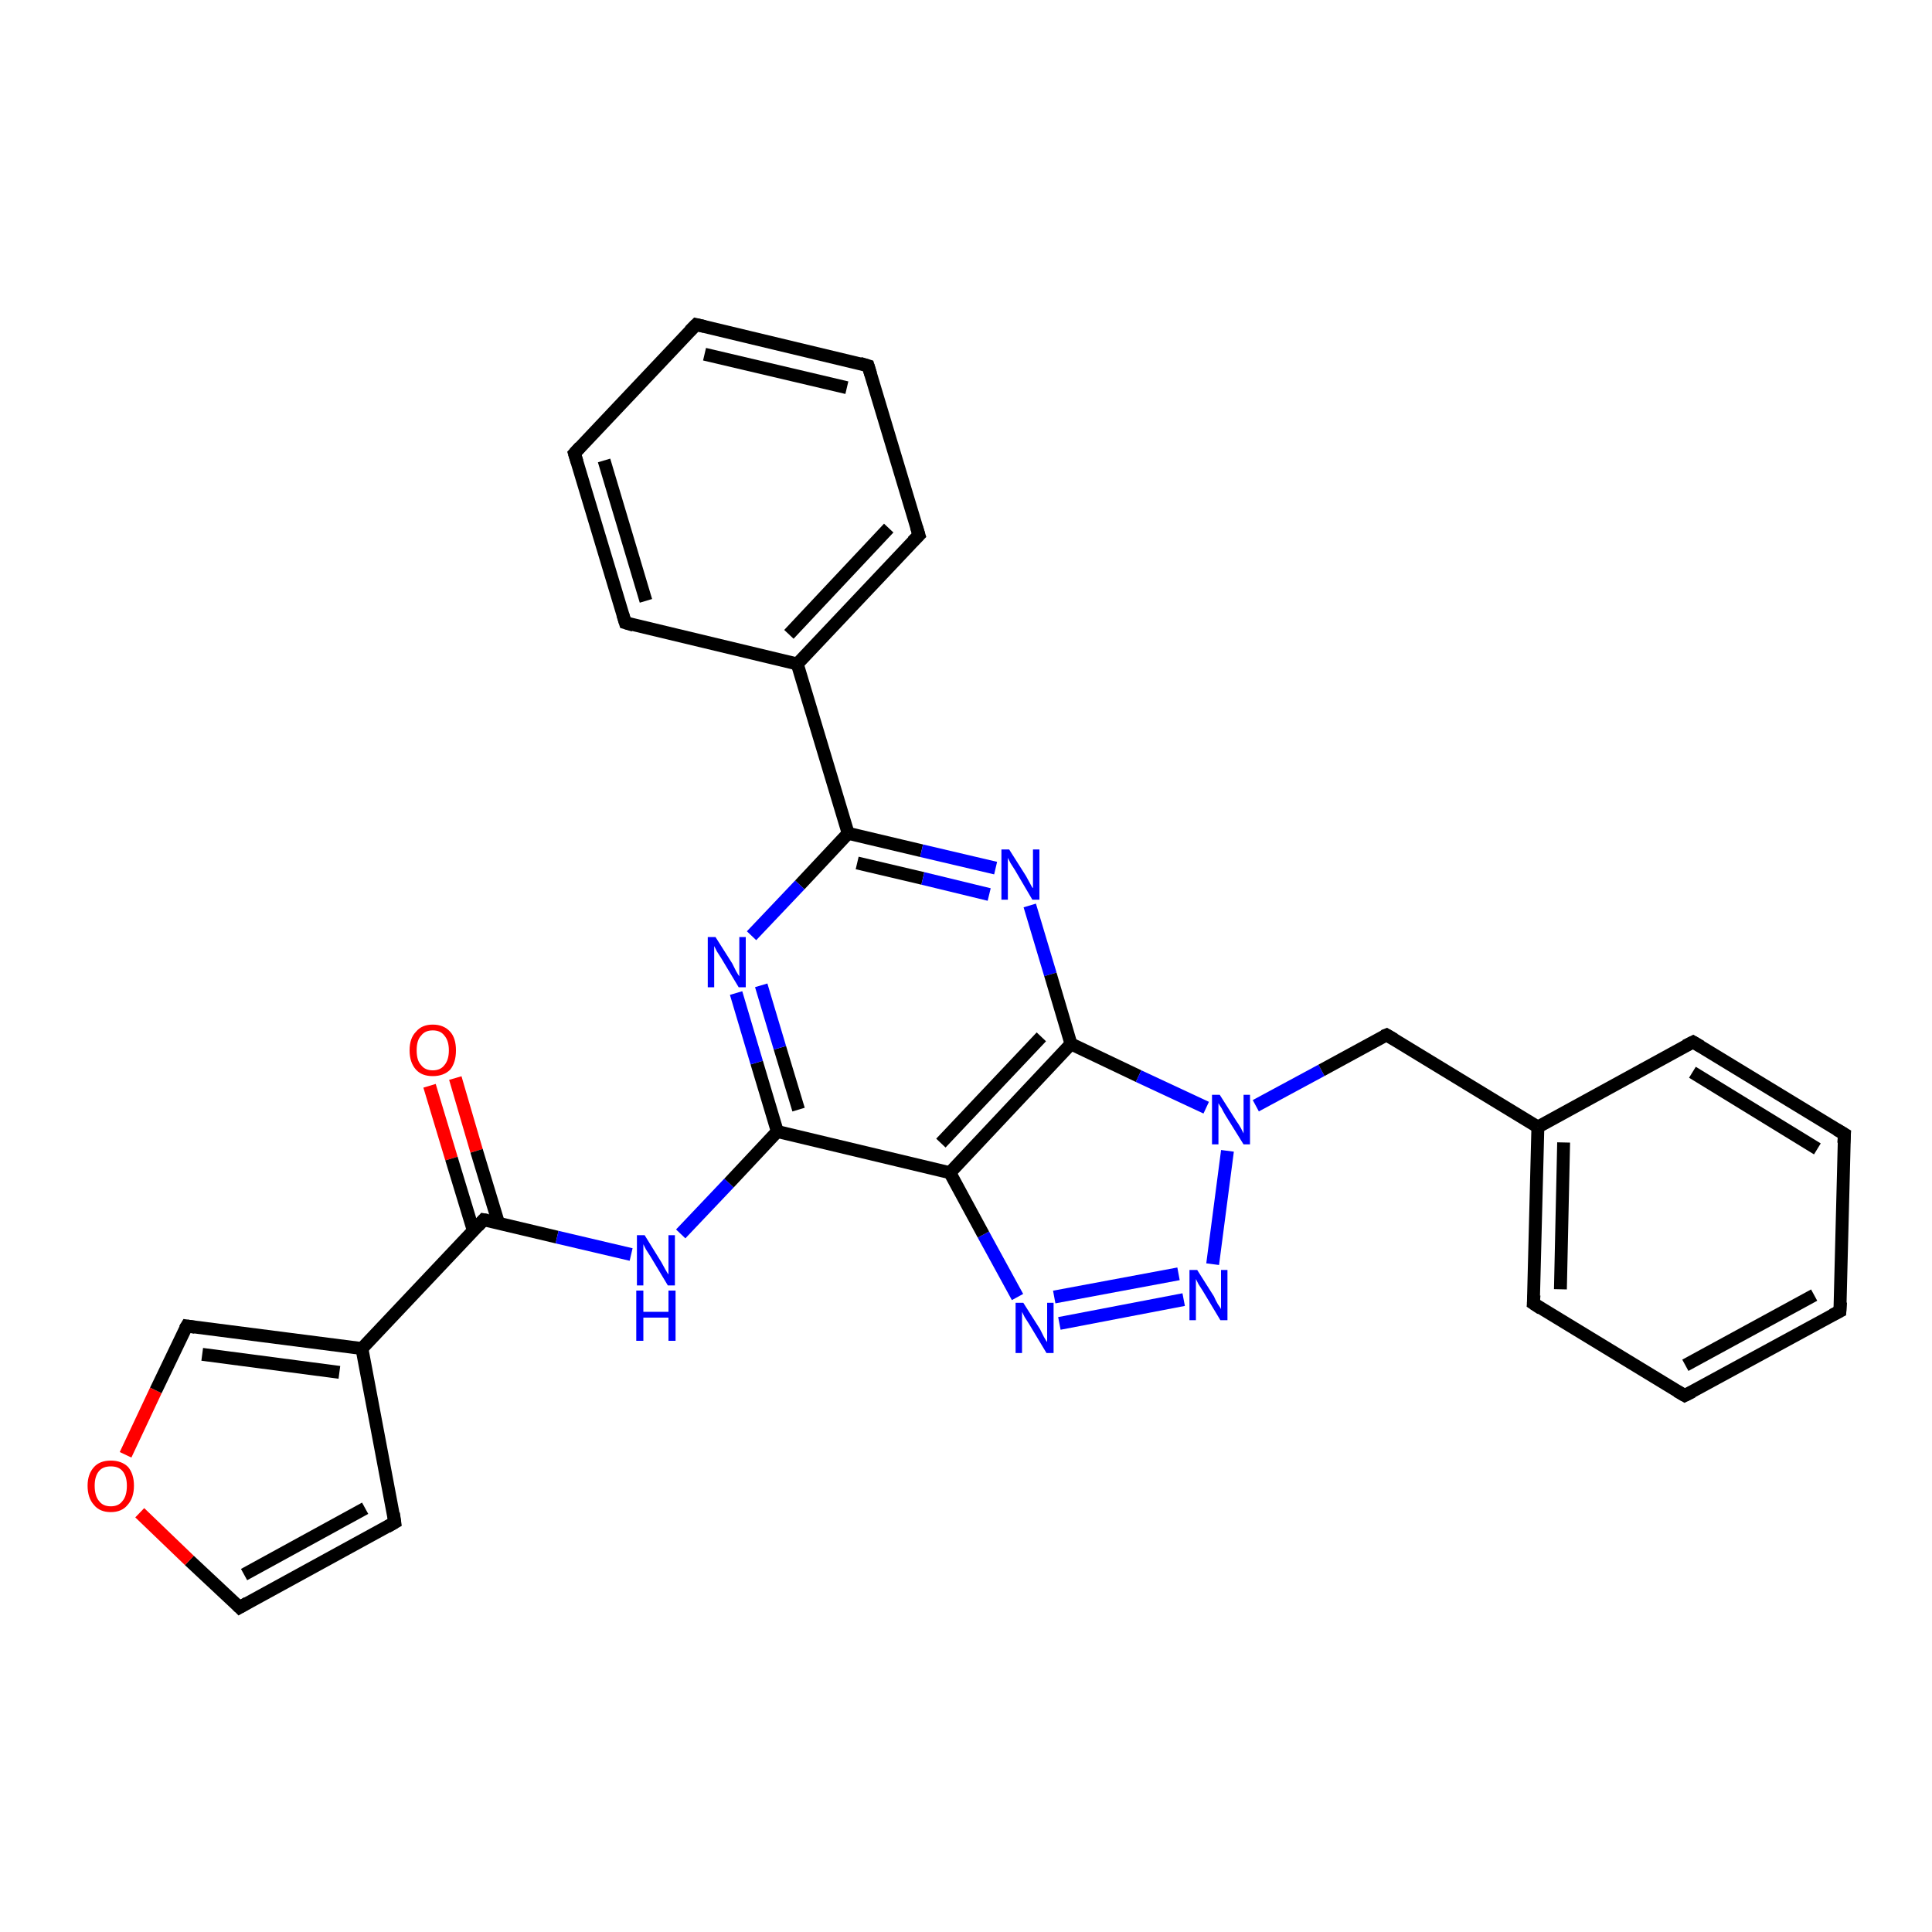<?xml version='1.0' encoding='iso-8859-1'?>
<svg version='1.1' baseProfile='full'
              xmlns='http://www.w3.org/2000/svg'
                      xmlns:rdkit='http://www.rdkit.org/xml'
                      xmlns:xlink='http://www.w3.org/1999/xlink'
                  xml:space='preserve'
width='300px' height='300px' viewBox='0 0 300 300'>
<!-- END OF HEADER -->
<rect style='opacity:1.0;fill:#FFFFFF;stroke:none' width='300.0' height='300.0' x='0.0' y='0.0'> </rect>
<path class='bond-0 atom-0 atom-1' d='M 70.7,167.4 L 74.0,178.7' style='fill:none;fill-rule:evenodd;stroke:#FF0000;stroke-width:2.0px;stroke-linecap:butt;stroke-linejoin:miter;stroke-opacity:1' />
<path class='bond-0 atom-0 atom-1' d='M 74.0,178.7 L 77.4,189.9' style='fill:none;fill-rule:evenodd;stroke:#000000;stroke-width:2.0px;stroke-linecap:butt;stroke-linejoin:miter;stroke-opacity:1' />
<path class='bond-0 atom-0 atom-1' d='M 66.7,168.6 L 70.1,179.9' style='fill:none;fill-rule:evenodd;stroke:#FF0000;stroke-width:2.0px;stroke-linecap:butt;stroke-linejoin:miter;stroke-opacity:1' />
<path class='bond-0 atom-0 atom-1' d='M 70.1,179.9 L 73.5,191.1' style='fill:none;fill-rule:evenodd;stroke:#000000;stroke-width:2.0px;stroke-linecap:butt;stroke-linejoin:miter;stroke-opacity:1' />
<path class='bond-1 atom-1 atom-2' d='M 75.1,189.4 L 86.5,192.1' style='fill:none;fill-rule:evenodd;stroke:#000000;stroke-width:2.0px;stroke-linecap:butt;stroke-linejoin:miter;stroke-opacity:1' />
<path class='bond-1 atom-1 atom-2' d='M 86.5,192.1 L 98.0,194.8' style='fill:none;fill-rule:evenodd;stroke:#0000FF;stroke-width:2.0px;stroke-linecap:butt;stroke-linejoin:miter;stroke-opacity:1' />
<path class='bond-2 atom-2 atom-3' d='M 105.7,191.6 L 113.2,183.7' style='fill:none;fill-rule:evenodd;stroke:#0000FF;stroke-width:2.0px;stroke-linecap:butt;stroke-linejoin:miter;stroke-opacity:1' />
<path class='bond-2 atom-2 atom-3' d='M 113.2,183.7 L 120.7,175.7' style='fill:none;fill-rule:evenodd;stroke:#000000;stroke-width:2.0px;stroke-linecap:butt;stroke-linejoin:miter;stroke-opacity:1' />
<path class='bond-3 atom-3 atom-4' d='M 120.7,175.7 L 117.5,165.0' style='fill:none;fill-rule:evenodd;stroke:#000000;stroke-width:2.0px;stroke-linecap:butt;stroke-linejoin:miter;stroke-opacity:1' />
<path class='bond-3 atom-3 atom-4' d='M 117.5,165.0 L 114.3,154.2' style='fill:none;fill-rule:evenodd;stroke:#0000FF;stroke-width:2.0px;stroke-linecap:butt;stroke-linejoin:miter;stroke-opacity:1' />
<path class='bond-3 atom-3 atom-4' d='M 124.0,172.3 L 121.1,162.7' style='fill:none;fill-rule:evenodd;stroke:#000000;stroke-width:2.0px;stroke-linecap:butt;stroke-linejoin:miter;stroke-opacity:1' />
<path class='bond-3 atom-3 atom-4' d='M 121.1,162.7 L 118.2,153.0' style='fill:none;fill-rule:evenodd;stroke:#0000FF;stroke-width:2.0px;stroke-linecap:butt;stroke-linejoin:miter;stroke-opacity:1' />
<path class='bond-4 atom-4 atom-5' d='M 116.7,145.3 L 124.2,137.4' style='fill:none;fill-rule:evenodd;stroke:#0000FF;stroke-width:2.0px;stroke-linecap:butt;stroke-linejoin:miter;stroke-opacity:1' />
<path class='bond-4 atom-4 atom-5' d='M 124.2,137.4 L 131.7,129.4' style='fill:none;fill-rule:evenodd;stroke:#000000;stroke-width:2.0px;stroke-linecap:butt;stroke-linejoin:miter;stroke-opacity:1' />
<path class='bond-5 atom-5 atom-6' d='M 131.7,129.4 L 143.1,132.1' style='fill:none;fill-rule:evenodd;stroke:#000000;stroke-width:2.0px;stroke-linecap:butt;stroke-linejoin:miter;stroke-opacity:1' />
<path class='bond-5 atom-5 atom-6' d='M 143.1,132.1 L 154.6,134.8' style='fill:none;fill-rule:evenodd;stroke:#0000FF;stroke-width:2.0px;stroke-linecap:butt;stroke-linejoin:miter;stroke-opacity:1' />
<path class='bond-5 atom-5 atom-6' d='M 133.1,134.0 L 143.3,136.4' style='fill:none;fill-rule:evenodd;stroke:#000000;stroke-width:2.0px;stroke-linecap:butt;stroke-linejoin:miter;stroke-opacity:1' />
<path class='bond-5 atom-5 atom-6' d='M 143.3,136.4 L 153.6,138.9' style='fill:none;fill-rule:evenodd;stroke:#0000FF;stroke-width:2.0px;stroke-linecap:butt;stroke-linejoin:miter;stroke-opacity:1' />
<path class='bond-6 atom-6 atom-7' d='M 159.9,140.6 L 163.1,151.3' style='fill:none;fill-rule:evenodd;stroke:#0000FF;stroke-width:2.0px;stroke-linecap:butt;stroke-linejoin:miter;stroke-opacity:1' />
<path class='bond-6 atom-6 atom-7' d='M 163.1,151.3 L 166.3,162.1' style='fill:none;fill-rule:evenodd;stroke:#000000;stroke-width:2.0px;stroke-linecap:butt;stroke-linejoin:miter;stroke-opacity:1' />
<path class='bond-7 atom-7 atom-8' d='M 166.3,162.1 L 176.8,167.1' style='fill:none;fill-rule:evenodd;stroke:#000000;stroke-width:2.0px;stroke-linecap:butt;stroke-linejoin:miter;stroke-opacity:1' />
<path class='bond-7 atom-7 atom-8' d='M 176.8,167.1 L 187.3,172.0' style='fill:none;fill-rule:evenodd;stroke:#0000FF;stroke-width:2.0px;stroke-linecap:butt;stroke-linejoin:miter;stroke-opacity:1' />
<path class='bond-8 atom-8 atom-9' d='M 195.0,171.7 L 205.2,166.2' style='fill:none;fill-rule:evenodd;stroke:#0000FF;stroke-width:2.0px;stroke-linecap:butt;stroke-linejoin:miter;stroke-opacity:1' />
<path class='bond-8 atom-8 atom-9' d='M 205.2,166.2 L 215.3,160.7' style='fill:none;fill-rule:evenodd;stroke:#000000;stroke-width:2.0px;stroke-linecap:butt;stroke-linejoin:miter;stroke-opacity:1' />
<path class='bond-9 atom-9 atom-10' d='M 215.3,160.7 L 238.8,175.0' style='fill:none;fill-rule:evenodd;stroke:#000000;stroke-width:2.0px;stroke-linecap:butt;stroke-linejoin:miter;stroke-opacity:1' />
<path class='bond-10 atom-10 atom-11' d='M 238.8,175.0 L 238.1,202.4' style='fill:none;fill-rule:evenodd;stroke:#000000;stroke-width:2.0px;stroke-linecap:butt;stroke-linejoin:miter;stroke-opacity:1' />
<path class='bond-10 atom-10 atom-11' d='M 242.8,177.4 L 242.3,200.2' style='fill:none;fill-rule:evenodd;stroke:#000000;stroke-width:2.0px;stroke-linecap:butt;stroke-linejoin:miter;stroke-opacity:1' />
<path class='bond-11 atom-11 atom-12' d='M 238.1,202.4 L 261.6,216.7' style='fill:none;fill-rule:evenodd;stroke:#000000;stroke-width:2.0px;stroke-linecap:butt;stroke-linejoin:miter;stroke-opacity:1' />
<path class='bond-12 atom-12 atom-13' d='M 261.6,216.7 L 285.7,203.6' style='fill:none;fill-rule:evenodd;stroke:#000000;stroke-width:2.0px;stroke-linecap:butt;stroke-linejoin:miter;stroke-opacity:1' />
<path class='bond-12 atom-12 atom-13' d='M 261.7,212.0 L 281.7,201.1' style='fill:none;fill-rule:evenodd;stroke:#000000;stroke-width:2.0px;stroke-linecap:butt;stroke-linejoin:miter;stroke-opacity:1' />
<path class='bond-13 atom-13 atom-14' d='M 285.7,203.6 L 286.4,176.1' style='fill:none;fill-rule:evenodd;stroke:#000000;stroke-width:2.0px;stroke-linecap:butt;stroke-linejoin:miter;stroke-opacity:1' />
<path class='bond-14 atom-14 atom-15' d='M 286.4,176.1 L 262.9,161.8' style='fill:none;fill-rule:evenodd;stroke:#000000;stroke-width:2.0px;stroke-linecap:butt;stroke-linejoin:miter;stroke-opacity:1' />
<path class='bond-14 atom-14 atom-15' d='M 282.2,178.4 L 262.8,166.5' style='fill:none;fill-rule:evenodd;stroke:#000000;stroke-width:2.0px;stroke-linecap:butt;stroke-linejoin:miter;stroke-opacity:1' />
<path class='bond-15 atom-8 atom-16' d='M 190.6,178.7 L 188.3,196.3' style='fill:none;fill-rule:evenodd;stroke:#0000FF;stroke-width:2.0px;stroke-linecap:butt;stroke-linejoin:miter;stroke-opacity:1' />
<path class='bond-16 atom-16 atom-17' d='M 183.8,201.8 L 164.5,205.5' style='fill:none;fill-rule:evenodd;stroke:#0000FF;stroke-width:2.0px;stroke-linecap:butt;stroke-linejoin:miter;stroke-opacity:1' />
<path class='bond-16 atom-16 atom-17' d='M 183.0,197.8 L 163.7,201.4' style='fill:none;fill-rule:evenodd;stroke:#0000FF;stroke-width:2.0px;stroke-linecap:butt;stroke-linejoin:miter;stroke-opacity:1' />
<path class='bond-17 atom-17 atom-18' d='M 158.0,201.4 L 152.7,191.7' style='fill:none;fill-rule:evenodd;stroke:#0000FF;stroke-width:2.0px;stroke-linecap:butt;stroke-linejoin:miter;stroke-opacity:1' />
<path class='bond-17 atom-17 atom-18' d='M 152.7,191.7 L 147.5,182.1' style='fill:none;fill-rule:evenodd;stroke:#000000;stroke-width:2.0px;stroke-linecap:butt;stroke-linejoin:miter;stroke-opacity:1' />
<path class='bond-18 atom-5 atom-19' d='M 131.7,129.4 L 123.8,103.1' style='fill:none;fill-rule:evenodd;stroke:#000000;stroke-width:2.0px;stroke-linecap:butt;stroke-linejoin:miter;stroke-opacity:1' />
<path class='bond-19 atom-19 atom-20' d='M 123.8,103.1 L 142.7,83.1' style='fill:none;fill-rule:evenodd;stroke:#000000;stroke-width:2.0px;stroke-linecap:butt;stroke-linejoin:miter;stroke-opacity:1' />
<path class='bond-19 atom-19 atom-20' d='M 122.5,98.5 L 138.0,82.0' style='fill:none;fill-rule:evenodd;stroke:#000000;stroke-width:2.0px;stroke-linecap:butt;stroke-linejoin:miter;stroke-opacity:1' />
<path class='bond-20 atom-20 atom-21' d='M 142.7,83.1 L 134.8,56.8' style='fill:none;fill-rule:evenodd;stroke:#000000;stroke-width:2.0px;stroke-linecap:butt;stroke-linejoin:miter;stroke-opacity:1' />
<path class='bond-21 atom-21 atom-22' d='M 134.8,56.8 L 108.1,50.4' style='fill:none;fill-rule:evenodd;stroke:#000000;stroke-width:2.0px;stroke-linecap:butt;stroke-linejoin:miter;stroke-opacity:1' />
<path class='bond-21 atom-21 atom-22' d='M 131.5,60.2 L 109.4,55.0' style='fill:none;fill-rule:evenodd;stroke:#000000;stroke-width:2.0px;stroke-linecap:butt;stroke-linejoin:miter;stroke-opacity:1' />
<path class='bond-22 atom-22 atom-23' d='M 108.1,50.4 L 89.2,70.4' style='fill:none;fill-rule:evenodd;stroke:#000000;stroke-width:2.0px;stroke-linecap:butt;stroke-linejoin:miter;stroke-opacity:1' />
<path class='bond-23 atom-23 atom-24' d='M 89.2,70.4 L 97.1,96.7' style='fill:none;fill-rule:evenodd;stroke:#000000;stroke-width:2.0px;stroke-linecap:butt;stroke-linejoin:miter;stroke-opacity:1' />
<path class='bond-23 atom-23 atom-24' d='M 93.8,71.5 L 100.3,93.3' style='fill:none;fill-rule:evenodd;stroke:#000000;stroke-width:2.0px;stroke-linecap:butt;stroke-linejoin:miter;stroke-opacity:1' />
<path class='bond-24 atom-1 atom-25' d='M 75.1,189.4 L 56.2,209.4' style='fill:none;fill-rule:evenodd;stroke:#000000;stroke-width:2.0px;stroke-linecap:butt;stroke-linejoin:miter;stroke-opacity:1' />
<path class='bond-25 atom-25 atom-26' d='M 56.2,209.4 L 61.3,236.4' style='fill:none;fill-rule:evenodd;stroke:#000000;stroke-width:2.0px;stroke-linecap:butt;stroke-linejoin:miter;stroke-opacity:1' />
<path class='bond-26 atom-26 atom-27' d='M 61.3,236.4 L 37.2,249.6' style='fill:none;fill-rule:evenodd;stroke:#000000;stroke-width:2.0px;stroke-linecap:butt;stroke-linejoin:miter;stroke-opacity:1' />
<path class='bond-26 atom-26 atom-27' d='M 56.7,234.2 L 37.9,244.5' style='fill:none;fill-rule:evenodd;stroke:#000000;stroke-width:2.0px;stroke-linecap:butt;stroke-linejoin:miter;stroke-opacity:1' />
<path class='bond-27 atom-27 atom-28' d='M 37.2,249.6 L 29.4,242.3' style='fill:none;fill-rule:evenodd;stroke:#000000;stroke-width:2.0px;stroke-linecap:butt;stroke-linejoin:miter;stroke-opacity:1' />
<path class='bond-27 atom-27 atom-28' d='M 29.4,242.3 L 21.7,234.9' style='fill:none;fill-rule:evenodd;stroke:#FF0000;stroke-width:2.0px;stroke-linecap:butt;stroke-linejoin:miter;stroke-opacity:1' />
<path class='bond-28 atom-28 atom-29' d='M 19.5,225.9 L 24.2,215.9' style='fill:none;fill-rule:evenodd;stroke:#FF0000;stroke-width:2.0px;stroke-linecap:butt;stroke-linejoin:miter;stroke-opacity:1' />
<path class='bond-28 atom-28 atom-29' d='M 24.2,215.9 L 29.0,205.9' style='fill:none;fill-rule:evenodd;stroke:#000000;stroke-width:2.0px;stroke-linecap:butt;stroke-linejoin:miter;stroke-opacity:1' />
<path class='bond-29 atom-18 atom-3' d='M 147.5,182.1 L 120.7,175.7' style='fill:none;fill-rule:evenodd;stroke:#000000;stroke-width:2.0px;stroke-linecap:butt;stroke-linejoin:miter;stroke-opacity:1' />
<path class='bond-30 atom-24 atom-19' d='M 97.1,96.7 L 123.8,103.1' style='fill:none;fill-rule:evenodd;stroke:#000000;stroke-width:2.0px;stroke-linecap:butt;stroke-linejoin:miter;stroke-opacity:1' />
<path class='bond-31 atom-29 atom-25' d='M 29.0,205.9 L 56.2,209.4' style='fill:none;fill-rule:evenodd;stroke:#000000;stroke-width:2.0px;stroke-linecap:butt;stroke-linejoin:miter;stroke-opacity:1' />
<path class='bond-31 atom-29 atom-25' d='M 31.4,210.3 L 52.7,213.1' style='fill:none;fill-rule:evenodd;stroke:#000000;stroke-width:2.0px;stroke-linecap:butt;stroke-linejoin:miter;stroke-opacity:1' />
<path class='bond-32 atom-18 atom-7' d='M 147.5,182.1 L 166.3,162.1' style='fill:none;fill-rule:evenodd;stroke:#000000;stroke-width:2.0px;stroke-linecap:butt;stroke-linejoin:miter;stroke-opacity:1' />
<path class='bond-32 atom-18 atom-7' d='M 146.1,177.5 L 161.7,161.0' style='fill:none;fill-rule:evenodd;stroke:#000000;stroke-width:2.0px;stroke-linecap:butt;stroke-linejoin:miter;stroke-opacity:1' />
<path class='bond-33 atom-15 atom-10' d='M 262.9,161.8 L 238.8,175.0' style='fill:none;fill-rule:evenodd;stroke:#000000;stroke-width:2.0px;stroke-linecap:butt;stroke-linejoin:miter;stroke-opacity:1' />
<path d='M 75.7,189.5 L 75.1,189.4 L 74.2,190.4' style='fill:none;stroke:#000000;stroke-width:2.0px;stroke-linecap:butt;stroke-linejoin:miter;stroke-opacity:1;' />
<path d='M 214.8,160.9 L 215.3,160.7 L 216.5,161.4' style='fill:none;stroke:#000000;stroke-width:2.0px;stroke-linecap:butt;stroke-linejoin:miter;stroke-opacity:1;' />
<path d='M 238.2,201.1 L 238.1,202.4 L 239.3,203.2' style='fill:none;stroke:#000000;stroke-width:2.0px;stroke-linecap:butt;stroke-linejoin:miter;stroke-opacity:1;' />
<path d='M 260.4,216.0 L 261.6,216.7 L 262.8,216.1' style='fill:none;stroke:#000000;stroke-width:2.0px;stroke-linecap:butt;stroke-linejoin:miter;stroke-opacity:1;' />
<path d='M 284.5,204.2 L 285.7,203.6 L 285.8,202.2' style='fill:none;stroke:#000000;stroke-width:2.0px;stroke-linecap:butt;stroke-linejoin:miter;stroke-opacity:1;' />
<path d='M 286.3,177.5 L 286.4,176.1 L 285.2,175.4' style='fill:none;stroke:#000000;stroke-width:2.0px;stroke-linecap:butt;stroke-linejoin:miter;stroke-opacity:1;' />
<path d='M 264.1,162.5 L 262.9,161.8 L 261.7,162.4' style='fill:none;stroke:#000000;stroke-width:2.0px;stroke-linecap:butt;stroke-linejoin:miter;stroke-opacity:1;' />
<path d='M 141.7,84.1 L 142.7,83.1 L 142.3,81.8' style='fill:none;stroke:#000000;stroke-width:2.0px;stroke-linecap:butt;stroke-linejoin:miter;stroke-opacity:1;' />
<path d='M 135.2,58.1 L 134.8,56.8 L 133.5,56.4' style='fill:none;stroke:#000000;stroke-width:2.0px;stroke-linecap:butt;stroke-linejoin:miter;stroke-opacity:1;' />
<path d='M 109.4,50.7 L 108.1,50.4 L 107.1,51.4' style='fill:none;stroke:#000000;stroke-width:2.0px;stroke-linecap:butt;stroke-linejoin:miter;stroke-opacity:1;' />
<path d='M 90.1,69.4 L 89.2,70.4 L 89.6,71.7' style='fill:none;stroke:#000000;stroke-width:2.0px;stroke-linecap:butt;stroke-linejoin:miter;stroke-opacity:1;' />
<path d='M 96.7,95.4 L 97.1,96.7 L 98.4,97.1' style='fill:none;stroke:#000000;stroke-width:2.0px;stroke-linecap:butt;stroke-linejoin:miter;stroke-opacity:1;' />
<path d='M 61.1,235.0 L 61.3,236.4 L 60.1,237.1' style='fill:none;stroke:#000000;stroke-width:2.0px;stroke-linecap:butt;stroke-linejoin:miter;stroke-opacity:1;' />
<path d='M 38.4,248.9 L 37.2,249.6 L 36.8,249.2' style='fill:none;stroke:#000000;stroke-width:2.0px;stroke-linecap:butt;stroke-linejoin:miter;stroke-opacity:1;' />
<path d='M 28.7,206.4 L 29.0,205.9 L 30.3,206.1' style='fill:none;stroke:#000000;stroke-width:2.0px;stroke-linecap:butt;stroke-linejoin:miter;stroke-opacity:1;' />
<path class='atom-0' d='M 63.6 163.1
Q 63.6 161.2, 64.6 160.2
Q 65.5 159.1, 67.2 159.1
Q 68.9 159.1, 69.9 160.2
Q 70.8 161.2, 70.8 163.1
Q 70.8 165.0, 69.9 166.1
Q 68.9 167.1, 67.2 167.1
Q 65.5 167.1, 64.6 166.1
Q 63.6 165.0, 63.6 163.1
M 67.2 166.2
Q 68.4 166.2, 69.0 165.4
Q 69.7 164.6, 69.7 163.1
Q 69.7 161.6, 69.0 160.8
Q 68.4 160.0, 67.2 160.0
Q 66.0 160.0, 65.4 160.8
Q 64.7 161.5, 64.7 163.1
Q 64.7 164.7, 65.4 165.4
Q 66.0 166.2, 67.2 166.2
' fill='#FF0000'/>
<path class='atom-2' d='M 100.1 191.8
L 102.7 196.0
Q 102.9 196.4, 103.3 197.1
Q 103.7 197.8, 103.8 197.9
L 103.8 191.8
L 104.8 191.8
L 104.8 199.6
L 103.7 199.6
L 101.0 195.1
Q 100.7 194.6, 100.3 194.0
Q 100.0 193.4, 99.9 193.2
L 99.9 199.6
L 98.9 199.6
L 98.9 191.8
L 100.1 191.8
' fill='#0000FF'/>
<path class='atom-2' d='M 98.8 200.4
L 99.9 200.4
L 99.9 203.7
L 103.8 203.7
L 103.8 200.4
L 104.9 200.4
L 104.9 208.2
L 103.8 208.2
L 103.8 204.6
L 99.9 204.6
L 99.9 208.2
L 98.8 208.2
L 98.8 200.4
' fill='#0000FF'/>
<path class='atom-4' d='M 111.1 145.5
L 113.7 149.6
Q 113.9 150.0, 114.3 150.8
Q 114.7 151.5, 114.8 151.6
L 114.8 145.5
L 115.8 145.5
L 115.8 153.3
L 114.7 153.3
L 112.0 148.8
Q 111.7 148.3, 111.3 147.7
Q 111.0 147.1, 110.9 146.9
L 110.9 153.3
L 109.9 153.3
L 109.9 145.5
L 111.1 145.5
' fill='#0000FF'/>
<path class='atom-6' d='M 156.7 131.9
L 159.3 136.0
Q 159.5 136.4, 159.9 137.1
Q 160.3 137.9, 160.4 137.9
L 160.4 131.9
L 161.4 131.9
L 161.4 139.7
L 160.3 139.7
L 157.6 135.1
Q 157.3 134.6, 156.9 134.0
Q 156.6 133.4, 156.5 133.2
L 156.5 139.7
L 155.5 139.7
L 155.5 131.9
L 156.7 131.9
' fill='#0000FF'/>
<path class='atom-8' d='M 189.4 170.0
L 192.0 174.1
Q 192.3 174.5, 192.7 175.2
Q 193.1 176.0, 193.1 176.0
L 193.1 170.0
L 194.1 170.0
L 194.1 177.7
L 193.1 177.7
L 190.3 173.2
Q 190.0 172.7, 189.7 172.1
Q 189.3 171.5, 189.2 171.3
L 189.2 177.7
L 188.2 177.7
L 188.2 170.0
L 189.4 170.0
' fill='#0000FF'/>
<path class='atom-16' d='M 185.9 197.2
L 188.5 201.3
Q 188.7 201.8, 189.1 202.5
Q 189.6 203.2, 189.6 203.3
L 189.6 197.2
L 190.6 197.2
L 190.6 205.0
L 189.5 205.0
L 186.8 200.5
Q 186.5 200.0, 186.1 199.4
Q 185.8 198.8, 185.7 198.6
L 185.7 205.0
L 184.7 205.0
L 184.7 197.2
L 185.9 197.2
' fill='#0000FF'/>
<path class='atom-17' d='M 158.9 202.3
L 161.5 206.4
Q 161.7 206.8, 162.1 207.6
Q 162.5 208.3, 162.6 208.4
L 162.6 202.3
L 163.6 202.3
L 163.6 210.1
L 162.5 210.1
L 159.8 205.6
Q 159.5 205.1, 159.1 204.5
Q 158.8 203.9, 158.7 203.7
L 158.7 210.1
L 157.7 210.1
L 157.7 202.3
L 158.9 202.3
' fill='#0000FF'/>
<path class='atom-28' d='M 13.6 230.7
Q 13.6 228.9, 14.6 227.8
Q 15.5 226.8, 17.2 226.8
Q 18.9 226.8, 19.9 227.8
Q 20.8 228.9, 20.8 230.7
Q 20.8 232.6, 19.8 233.7
Q 18.9 234.8, 17.2 234.8
Q 15.5 234.8, 14.6 233.7
Q 13.6 232.6, 13.6 230.7
M 17.2 233.9
Q 18.4 233.9, 19.0 233.1
Q 19.7 232.3, 19.7 230.7
Q 19.7 229.2, 19.0 228.4
Q 18.4 227.7, 17.2 227.7
Q 16.0 227.7, 15.4 228.4
Q 14.7 229.2, 14.7 230.7
Q 14.7 232.3, 15.4 233.1
Q 16.0 233.9, 17.2 233.9
' fill='#FF0000'/>
</svg>
